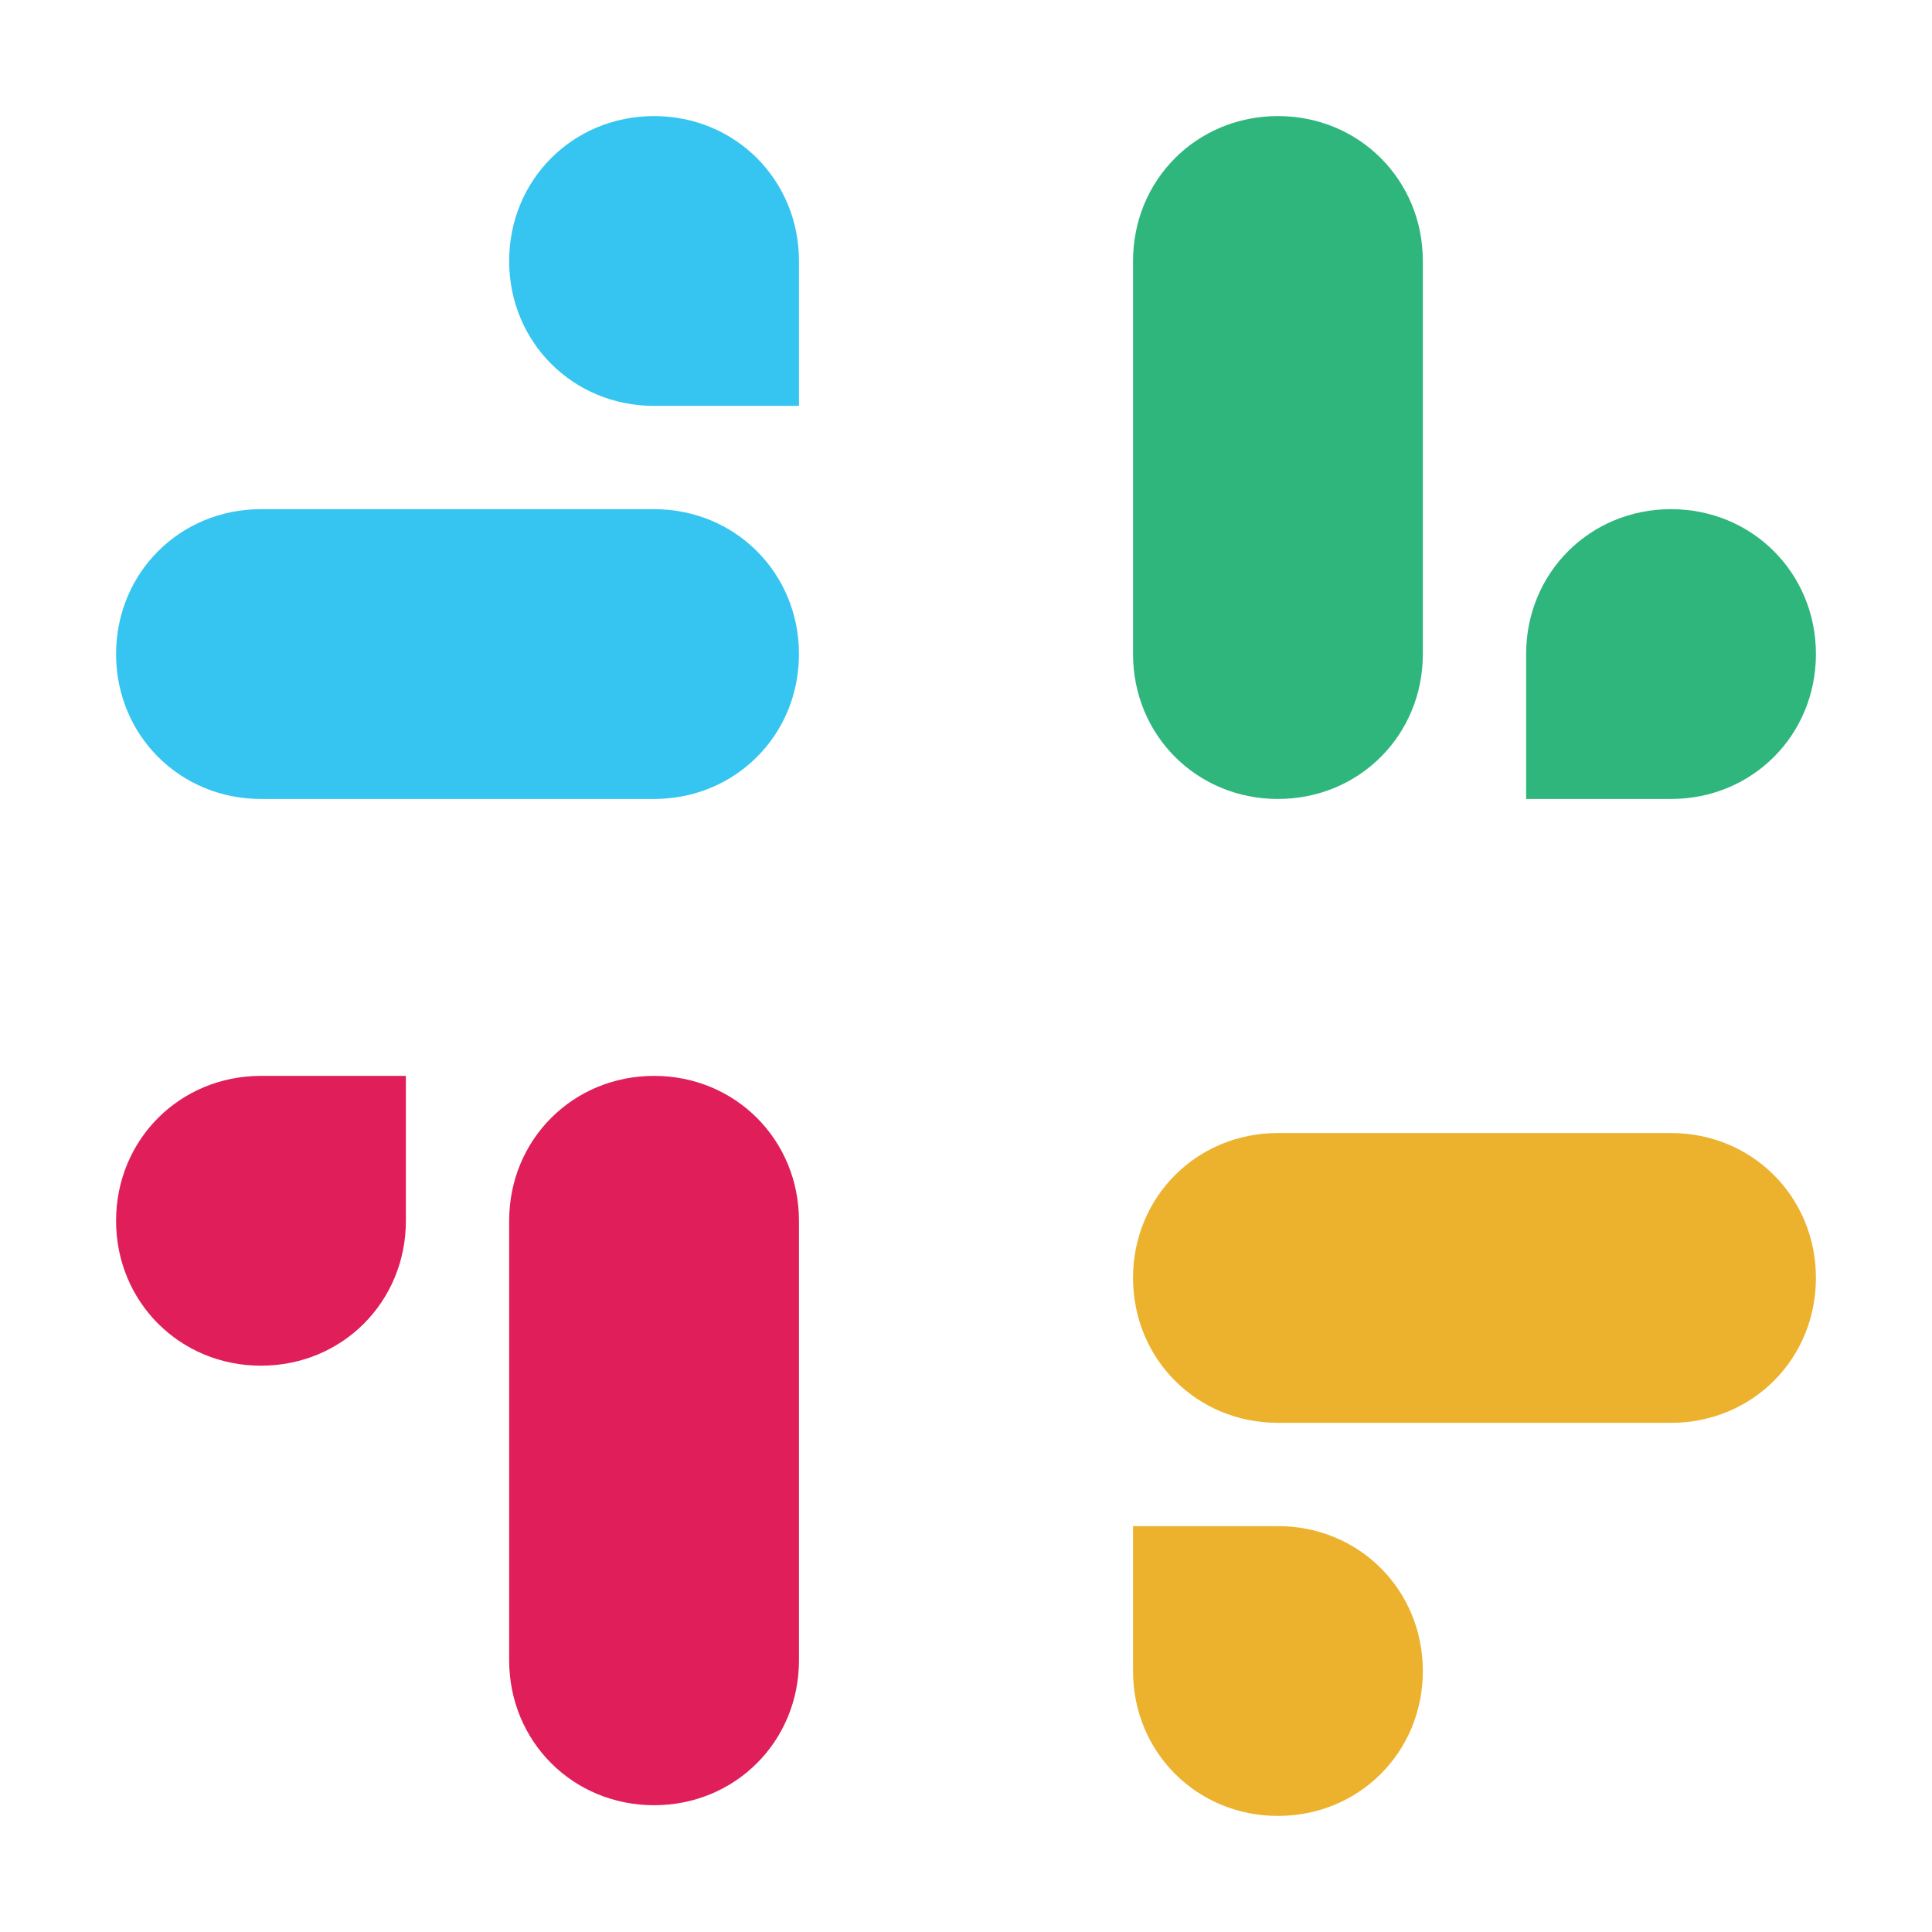<svg width="24" height="24" viewBox="0 0 24 24" fill="none" xmlns="http://www.w3.org/2000/svg">
  <path d="M5.042 15.165C5.042 16.173 4.25 16.965 3.242 16.965C2.234 16.965 1.442 16.173 1.442 15.165C1.442 14.157 2.234 13.365 3.242 13.365H5.042V15.165Z" fill="#E01E5A"/>
  <path d="M6.325 15.165C6.325 14.157 7.117 13.365 8.125 13.365C9.133 13.365 9.925 14.157 9.925 15.165V20.625C9.925 21.633 9.133 22.425 8.125 22.425C7.117 22.425 6.325 21.633 6.325 20.625V15.165Z" fill="#E01E5A"/>
  <path d="M8.125 5.042C7.117 5.042 6.325 4.25 6.325 3.242C6.325 2.234 7.117 1.442 8.125 1.442C9.133 1.442 9.925 2.234 9.925 3.242V5.042H8.125Z" fill="#36C5F0"/>
  <path d="M8.125 6.325C9.133 6.325 9.925 7.117 9.925 8.125C9.925 9.133 9.133 9.925 8.125 9.925H3.242C2.234 9.925 1.442 9.133 1.442 8.125C1.442 7.117 2.234 6.325 3.242 6.325H8.125Z" fill="#36C5F0"/>
  <path d="M18.958 8.125C18.958 7.117 19.75 6.325 20.758 6.325C21.766 6.325 22.558 7.117 22.558 8.125C22.558 9.133 21.766 9.925 20.758 9.925H18.958V8.125Z" fill="#2EB67D"/>
  <path d="M17.675 8.125C17.675 9.133 16.883 9.925 15.875 9.925C14.867 9.925 14.075 9.133 14.075 8.125V3.242C14.075 2.234 14.867 1.442 15.875 1.442C16.883 1.442 17.675 2.234 17.675 3.242V8.125Z" fill="#2EB67D"/>
  <path d="M15.875 18.958C16.883 18.958 17.675 19.75 17.675 20.758C17.675 21.766 16.883 22.558 15.875 22.558C14.867 22.558 14.075 21.766 14.075 20.758V18.958H15.875Z" fill="#ECB22E"/>
  <path d="M15.875 17.675C14.867 17.675 14.075 16.883 14.075 15.875C14.075 14.867 14.867 14.075 15.875 14.075H20.758C21.766 14.075 22.558 14.867 22.558 15.875C22.558 16.883 21.766 17.675 20.758 17.675H15.875Z" fill="#ECB22E"/>
</svg>



